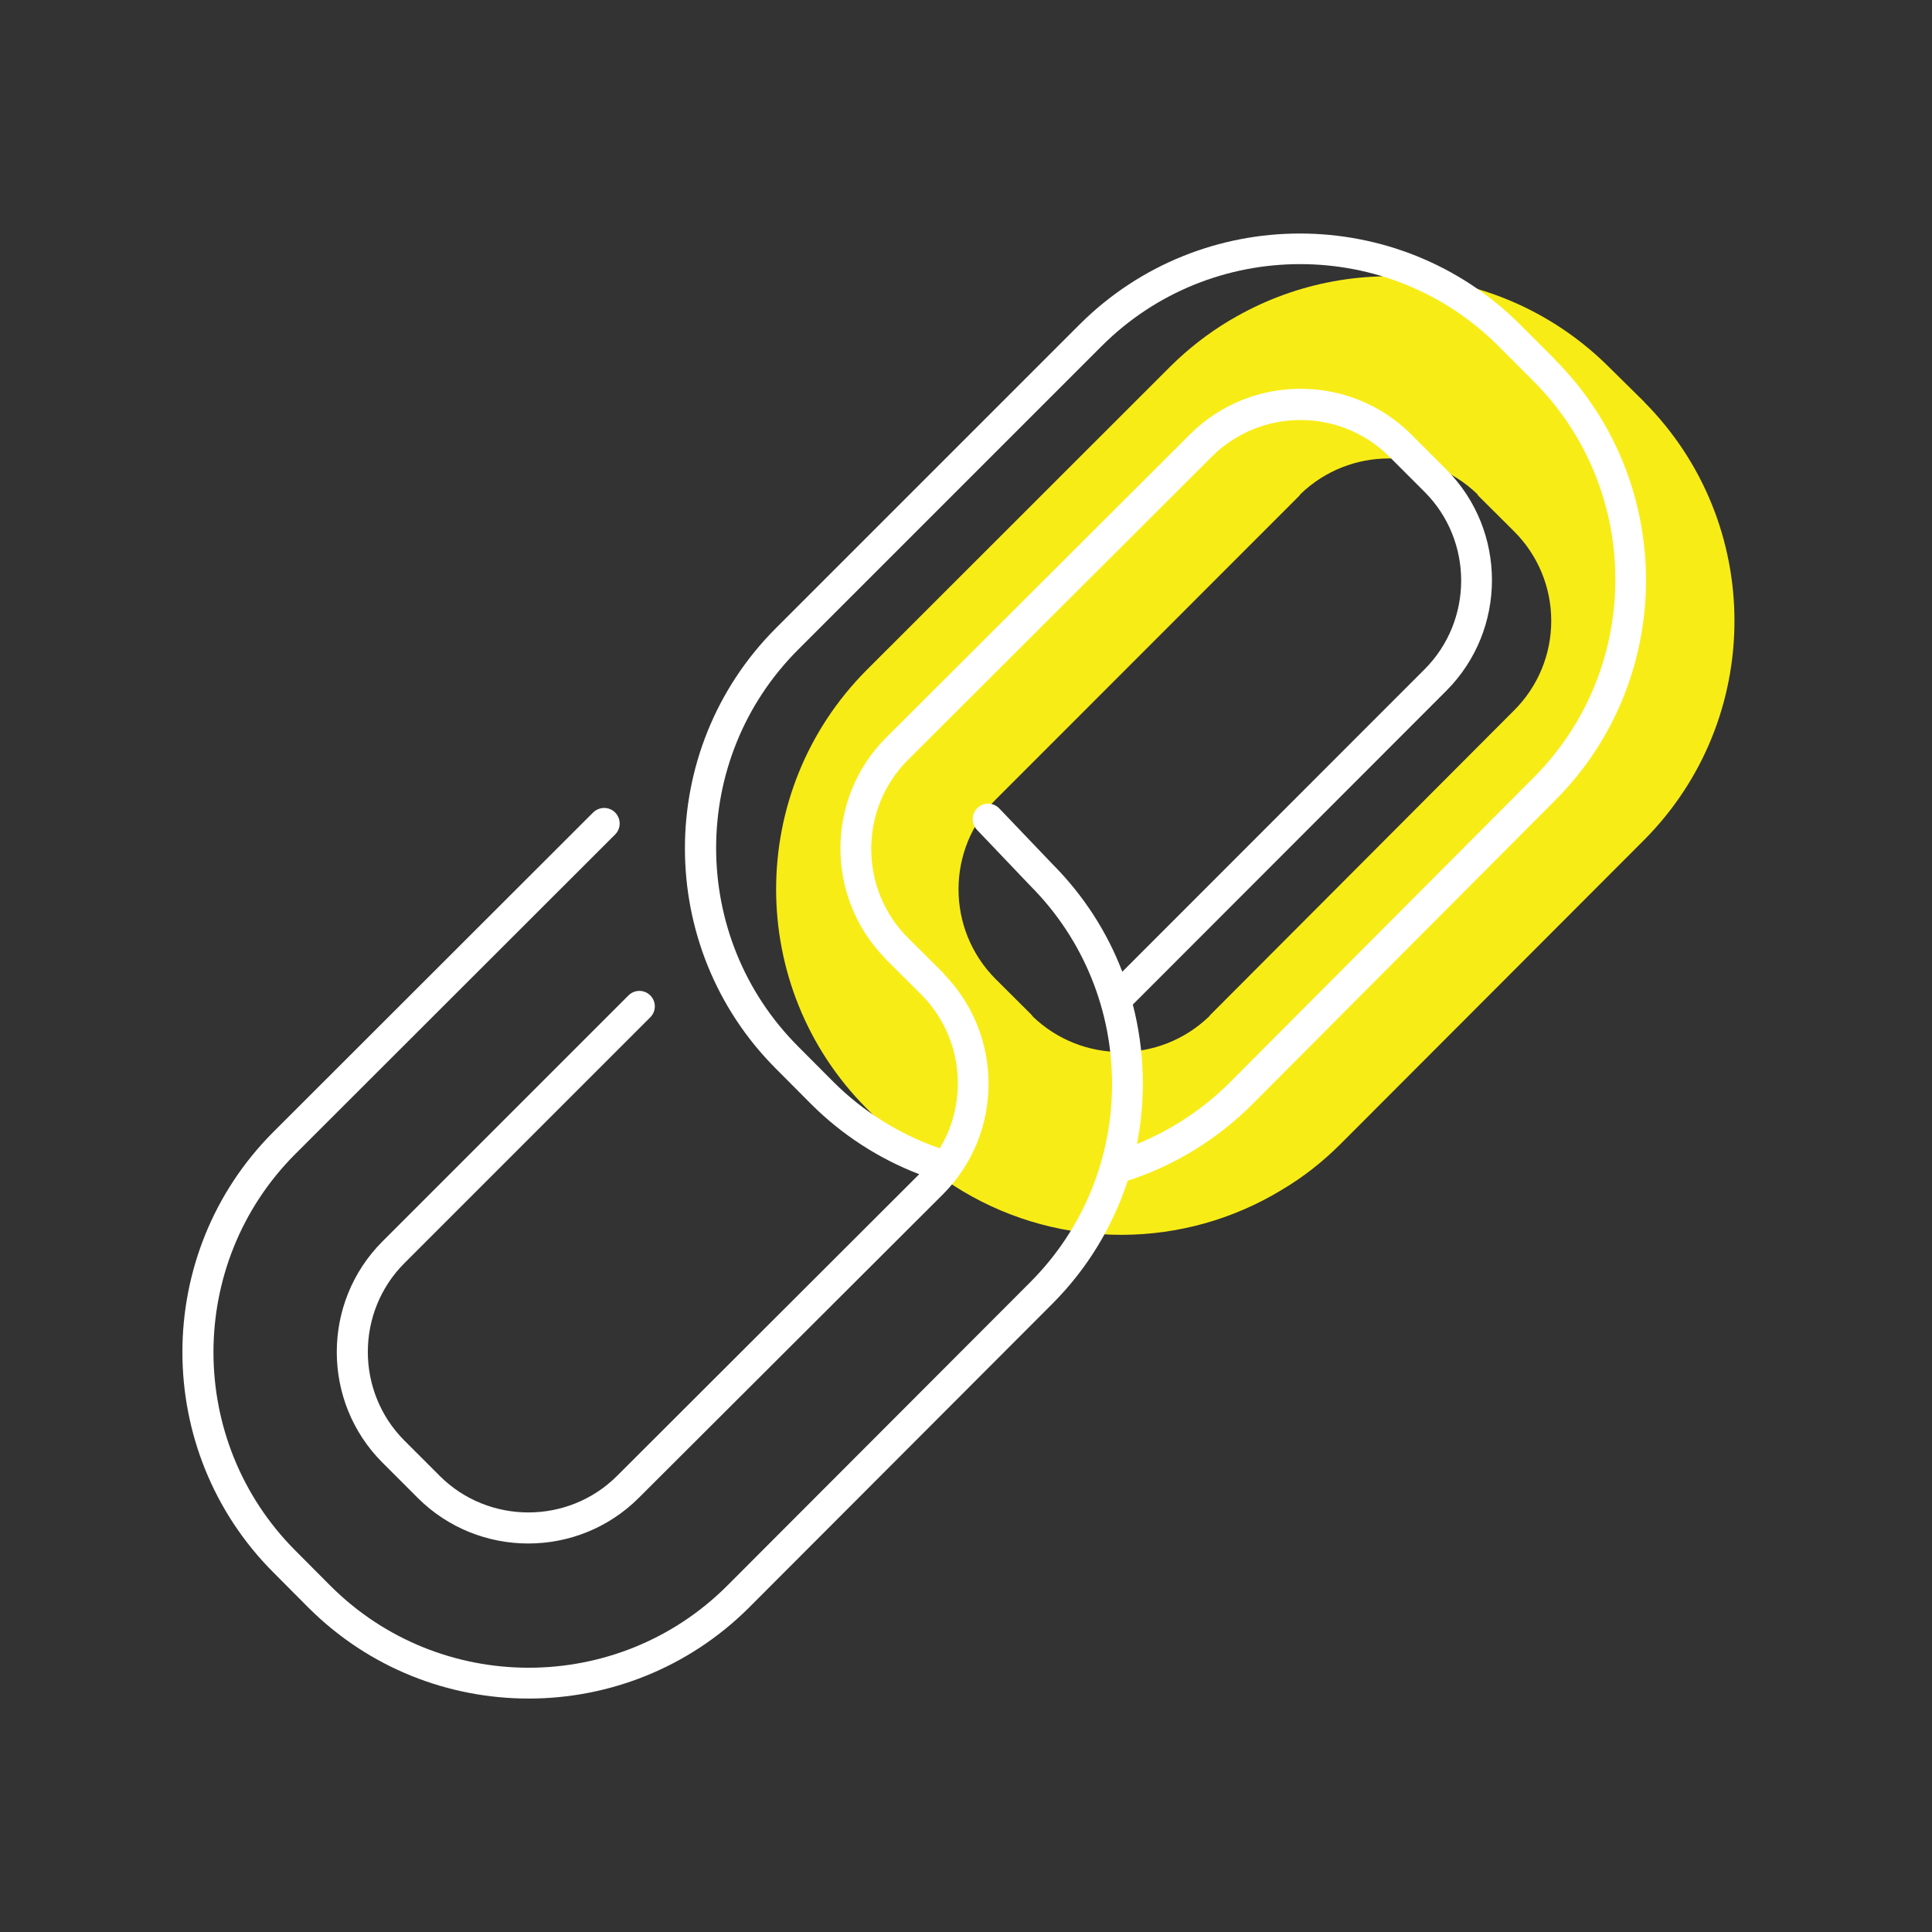 <?xml version="1.0" encoding="UTF-8"?> <svg xmlns="http://www.w3.org/2000/svg" id="Ebene_1" data-name="Ebene 1" viewBox="0 0 124.72 124.72"><rect x="0" y="0" width="124.72" height="124.72" fill="#333333" stroke="none"/><defs><style> .cls-1 { fill: #fff; } .cls-2 { fill: #f8ec17; } </style></defs><path class="cls-2" d="m106.14,25.94l-2.31-2.28c-6.49-6.44-16.51-7.68-24.37-3.02l-.09.05c-1.39.83-2.67,1.83-3.81,2.96l-19.63,19.62c-7.77,7.82-7.77,20.45,0,28.27l2.29,2.29c1.18,1.18,2.51,2.22,3.95,3.08,6.34,3.77,14.25,3.74,20.56-.09,1.39-.82,2.66-1.82,3.8-2.96l19.61-19.64c7.77-7.82,7.77-20.45,0-28.27v-.03Zm-6,14.14c0,2.17-.86,4.25-2.4,5.78l-19.59,19.64s-.07.07-.09.11c-3.18,3.07-8.22,3.07-11.4,0-.03-.05-.06-.09-.1-.13l-2.29-2.28c-3.19-3.2-3.19-8.38,0-11.58l19.6-19.61s.07-.08.09-.12c3.18-3.06,8.22-3.06,11.4,0,.03.05.06.1.1.14l2.29,2.28c1.53,1.53,2.39,3.6,2.39,5.76Z"></path><path class="cls-1" d="m100.4,23.22l-2.28-2.28c-7.83-7.82-20.58-7.82-28.42,0l-19.62,19.62c-7.82,7.83-7.82,20.58,0,28.42l2.28,2.29c1.98,1.98,4.37,3.53,6.98,4.53l-19.51,19.48c-3.15,3.14-8.29,3.14-11.44,0l-2.29-2.29c-3.14-3.15-3.14-8.29,0-11.44l15.88-15.88c.39-.39.39-1.02,0-1.41s-1.02-.39-1.41,0l-15.89,15.89c-3.92,3.93-3.92,10.33,0,14.26l2.29,2.29c3.93,3.92,10.33,3.92,14.26,0l19.65-19.61c3.88-3.89,3.91-10.2.12-14.14-.04-.06-.08-.11-.13-.16l-2.28-2.27c-3.13-3.15-3.13-8.29,0-11.44l19.65-19.61c3.15-3.14,8.28-3.14,11.44,0l2.29,2.29c3.14,3.15,3.14,8.29,0,11.44l-19.52,19.53c-.97-2.54-2.48-4.91-4.51-6.95l-3.43-3.59c-.38-.4-1.02-.42-1.41-.03-.4.38-.41,1.01-.03,1.41l3.44,3.61c7.04,7.06,7.04,18.54,0,25.59l-19.58,19.61c-7.06,7.04-18.54,7.04-25.59,0l-2.28-2.29c-7.04-7.06-7.04-18.54,0-25.59l20.65-20.63c.39-.39.39-1.02,0-1.42-.39-.39-1.02-.39-1.42,0l-20.65,20.63c-7.82,7.83-7.82,20.58,0,28.42l2.28,2.29c3.92,3.91,9.06,5.86,14.21,5.86,5.15,0,10.29-1.96,14.21-5.86l19.58-19.61c2.31-2.31,3.93-5.05,4.88-7.96,3.01-.97,5.78-2.67,8.02-4.91l19.58-19.65c7.81-7.83,7.81-20.58,0-28.42Zm-1.42,27l-19.58,19.65c-1.71,1.71-3.76,3.07-6,3.98.58-2.97.49-6.06-.27-9l20.25-20.27c3.91-3.93,3.91-10.33,0-14.26l-2.29-2.29c-3.93-3.91-10.33-3.91-14.26,0l-19.65,19.61c-3.87,3.9-3.9,10.22-.1,14.16.03.04.07.09.11.13l2.29,2.28c2.67,2.69,3.07,6.81,1.19,9.92-2.58-.89-4.95-2.37-6.88-4.3l-2.28-2.29c-7.04-7.06-7.04-18.54,0-25.59l19.62-19.62c3.53-3.52,8.16-5.28,12.8-5.28s9.27,1.76,12.79,5.28l2.28,2.28c7.04,7.06,7.04,18.54,0,25.59Z"></path></svg> 